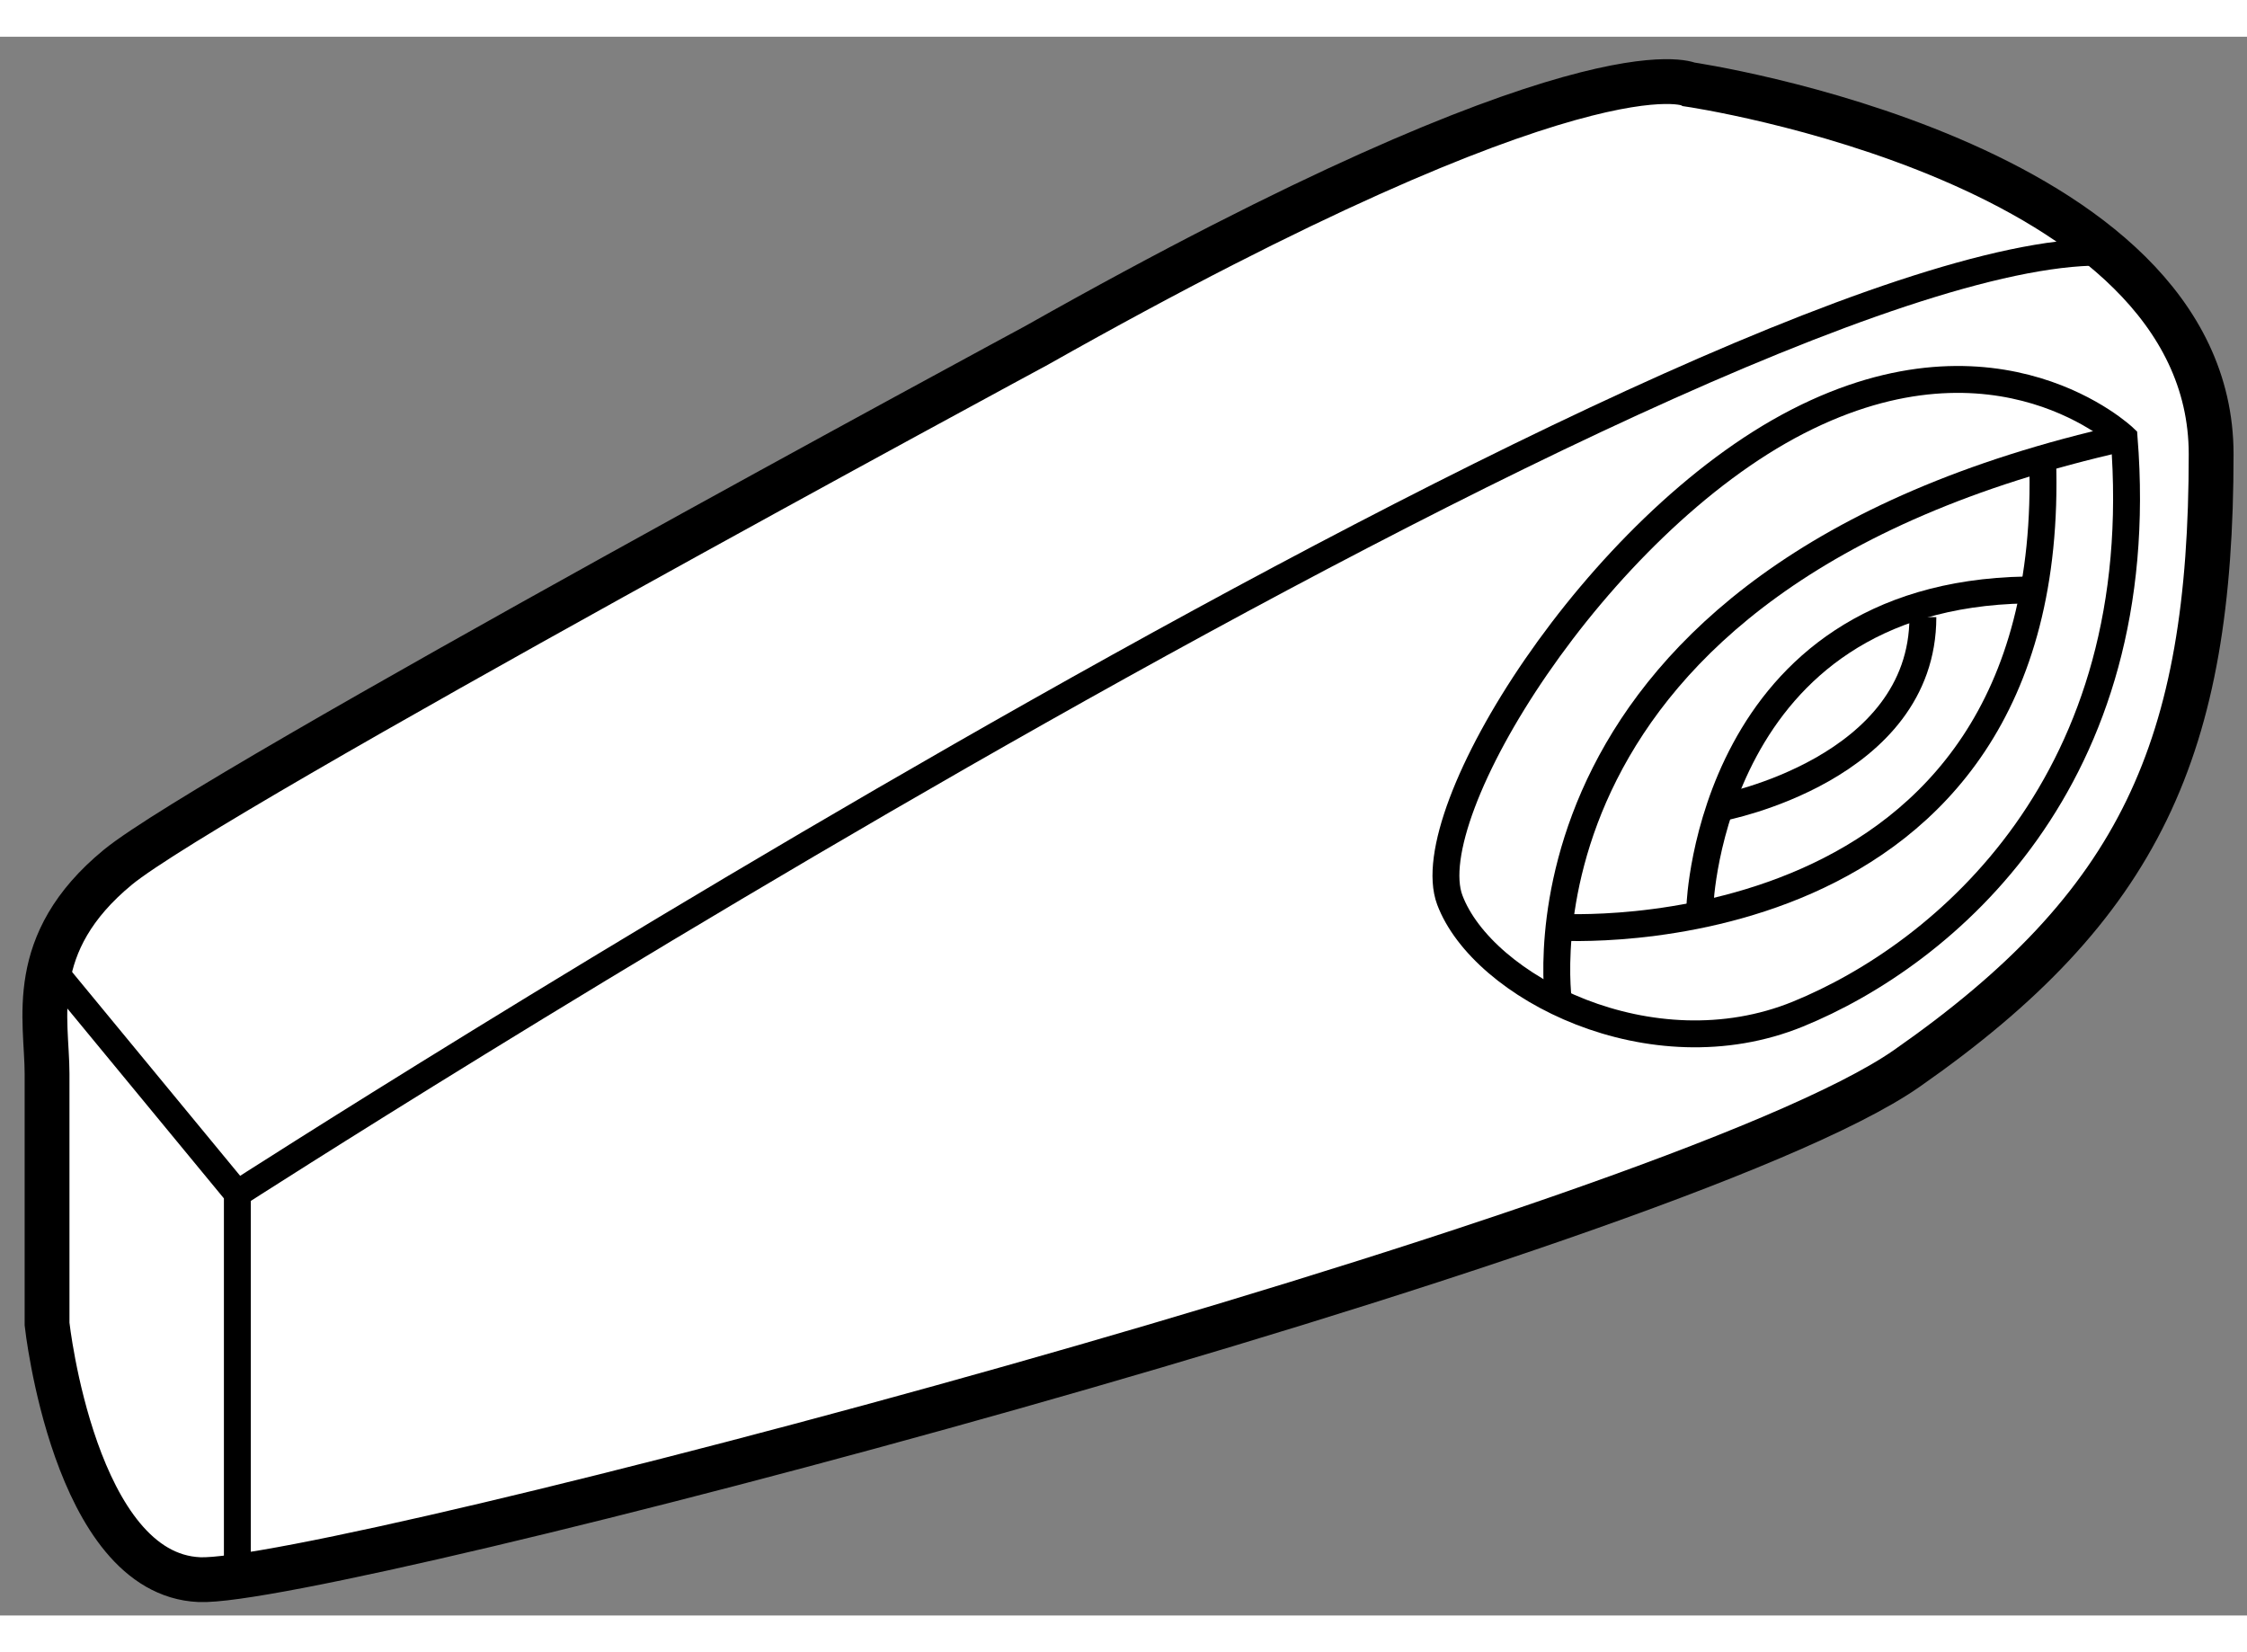 <?xml version="1.0" encoding="utf-8"?>
<!-- Generator: Adobe Illustrator 15.1.0, SVG Export Plug-In . SVG Version: 6.00 Build 0)  -->
<!DOCTYPE svg PUBLIC "-//W3C//DTD SVG 1.1//EN" "http://www.w3.org/Graphics/SVG/1.1/DTD/svg11.dtd">
<svg version="1.1" xmlns="http://www.w3.org/2000/svg" xmlns:xlink="http://www.w3.org/1999/xlink" x="0px" y="0px" width="244.8px"
	 height="180px" viewBox="165.285 41.559 25.068 17.613" enable-background="new 0 0 244.8 180" xml:space="preserve">
	
<rect x="165.285" y="41.559" width="25.068" height="17.613" fill="#808080" stroke="none"/>
	
<g><path fill="#FFFFFF" stroke="#000000" stroke-width="0.5" d="M176.85,45.002c0,0-9.22,4.974-10.251,5.823
			s-0.789,1.698-0.789,2.305c0,0.606,0,2.791,0,2.791s0.304,2.791,1.699,2.851c1.395,0.061,16.438-3.882,19.047-5.702
			c2.608-1.819,3.397-3.579,3.397-6.854c0-3.276-5.823-4.125-5.823-4.125S182.978,41.544,176.85,45.002z"></path><polyline fill="none" stroke="#000000" stroke-width="0.3" points="165.932,52.038 167.933,54.465 167.933,58.529 		"></polyline><path fill="none" stroke="#000000" stroke-width="0.3" d="M167.933,54.465c0,0,16.864-10.858,20.989-10.494"></path><path fill="none" stroke="#000000" stroke-width="0.3" d="M188.982,46.033c0,0-1.395-1.334-3.64-0.182s-4.246,4.367-3.883,5.338
			c0.365,0.971,2.245,1.941,3.883,1.274C186.98,51.795,189.286,49.854,188.982,46.033z"></path><path fill="none" stroke="#000000" stroke-width="0.3" d="M182.674,52.341c0,0-0.729-4.731,6.309-6.309"></path><path fill="none" stroke="#000000" stroke-width="0.3" d="M182.674,51.493c0,0,5.581,0.363,5.399-5.217"></path><path fill="none" stroke="#000000" stroke-width="0.3" d="M184.25,51.25c0,0,0.122-3.458,3.64-3.519"></path><path fill="none" stroke="#000000" stroke-width="0.3" d="M184.494,50.158c0,0,2.243-0.425,2.243-2.124"></path></g>


</svg>